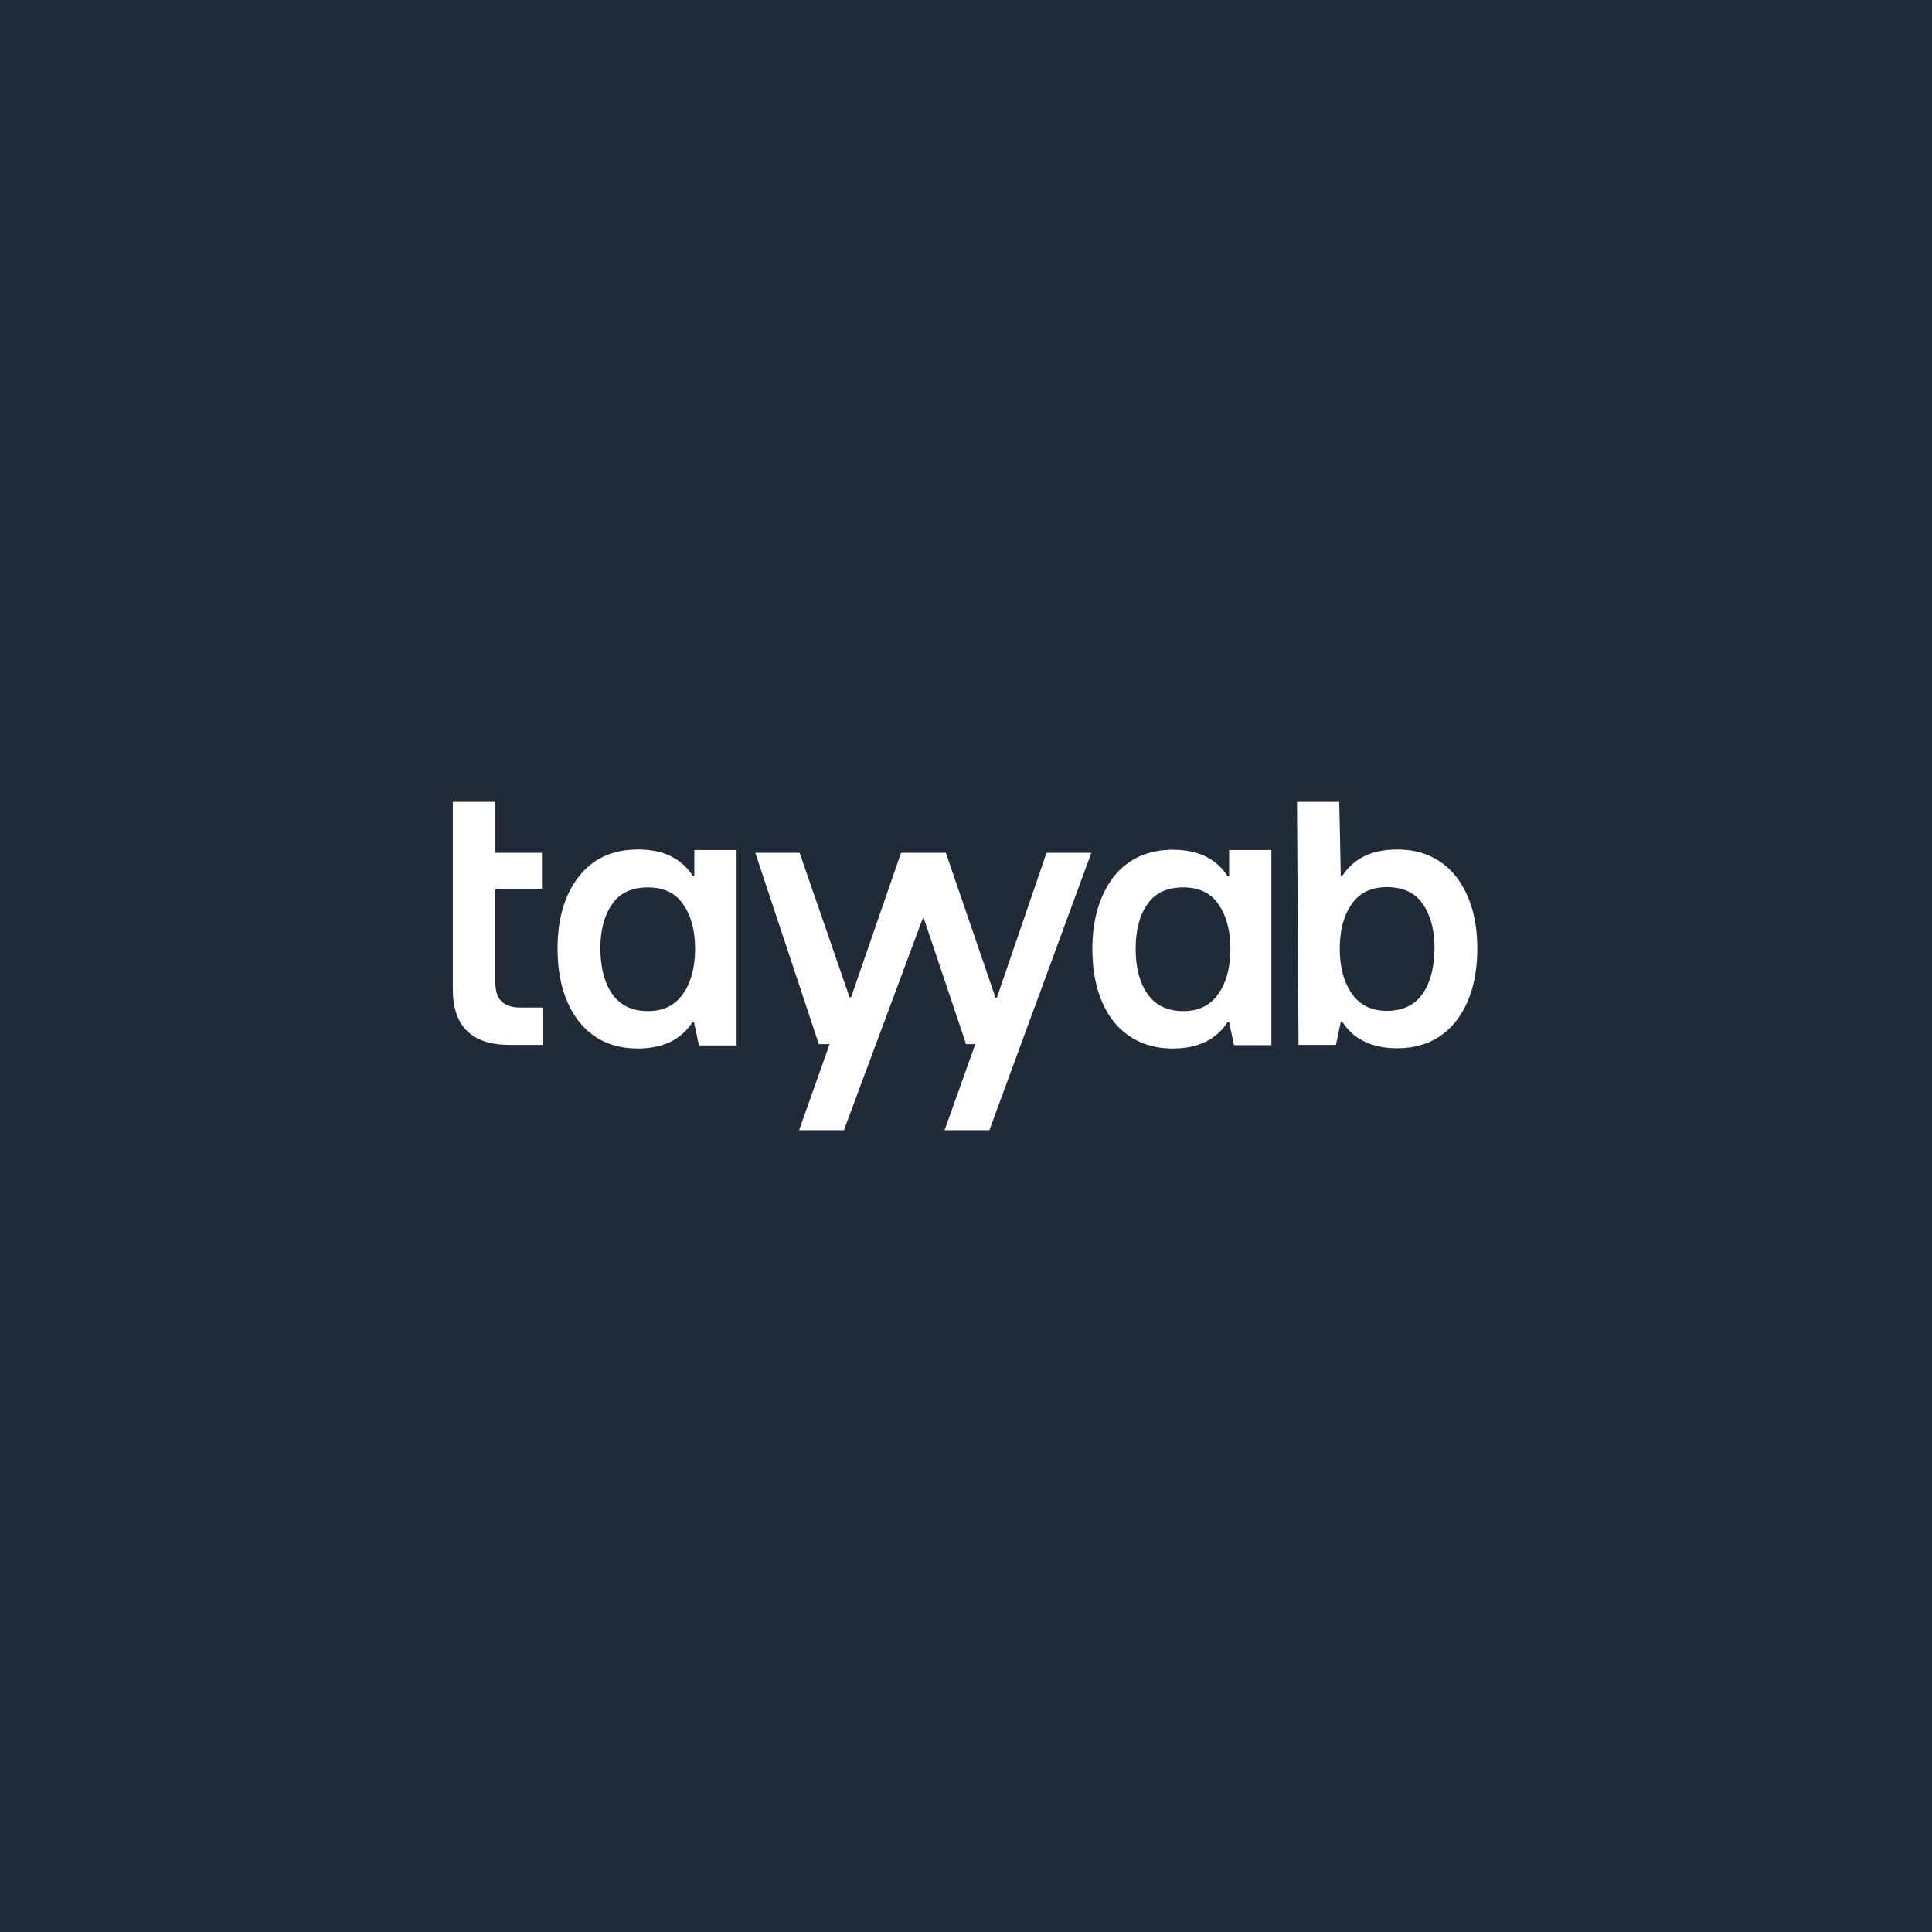 <?xml version="1.0" encoding="UTF-8"?> <svg xmlns="http://www.w3.org/2000/svg" width="1024" height="1024" viewBox="0 0 1024 1024" fill="none"> <rect width="1024" height="1024" fill="#212A37"></rect> <path fill-rule="evenodd" clip-rule="evenodd" d="M754.222 526.403C750.014 532.648 743.634 535.77 735.082 535.77C726.801 535.77 720.557 532.648 716.349 526.403C712.141 520.295 710.104 512.421 710.104 502.783C710.104 493.145 712.141 485.407 716.349 479.299C720.421 473.326 726.666 470.204 735.082 470.204C743.77 470.204 750.15 473.19 754.222 479.299C758.295 485.272 760.331 493.009 760.331 502.783C760.195 512.557 758.295 520.43 754.222 526.403ZM711.462 541.607C717.57 550.973 727.208 555.589 740.512 555.589C753.679 555.589 764.132 550.838 771.734 541.2C779.2 531.562 783.001 518.801 783.001 502.783C783.001 487.172 779.335 474.548 771.869 464.774C764.267 455.136 753.815 450.249 740.512 450.249C727.208 450.249 717.57 454.864 711.462 464.231H710.647L709.833 425H687.435L688.249 553.824H708.068L710.647 541.607H711.462Z" fill="white"></path> <path d="M240 524.231C240 543.915 250.045 553.824 270.136 553.824H287.512V534.005H275.702C271.222 534.005 267.964 532.919 265.656 530.611C263.484 528.439 262.534 525.046 262.534 520.159V471.154H287.24V452.014H262.398V425H240V524.231Z" fill="white"></path> <path fill-rule="evenodd" clip-rule="evenodd" d="M627.164 535.905C618.612 535.905 612.232 532.783 608.024 526.539C603.951 520.566 601.915 512.693 601.915 502.919C601.915 493.145 603.951 485.272 608.024 479.435C612.096 473.326 618.476 470.34 627.164 470.34C635.58 470.34 641.825 473.326 645.897 479.435C650.105 485.543 652.141 493.417 652.141 502.919C652.141 512.557 650.105 520.43 645.897 526.539C641.689 532.783 635.444 535.905 627.164 535.905ZM621.598 555.725C634.901 555.725 644.54 551.109 650.648 541.743H651.463L654.042 553.96H673.861V450.521H651.463V464.367H650.648C644.54 455 634.901 450.385 621.598 450.385C608.295 450.385 597.707 455.272 590.105 464.91C582.775 474.684 578.974 487.308 578.974 502.919C578.974 518.937 582.775 531.833 590.241 541.471C598.114 550.973 608.431 555.725 621.598 555.725Z" fill="white"></path> <path fill-rule="evenodd" clip-rule="evenodd" d="M324.297 526.539C328.505 532.783 334.885 535.905 343.437 535.905C351.718 535.905 357.962 532.783 362.17 526.539C366.379 520.43 368.415 512.557 368.415 502.919C368.415 493.281 366.379 485.543 362.17 479.434C358.098 473.326 351.854 470.339 343.437 470.339C334.749 470.339 328.369 473.326 324.297 479.434C320.225 485.407 318.188 493.145 318.188 502.919C318.324 512.692 320.225 520.566 324.297 526.539ZM367.057 541.742C360.949 551.109 351.311 555.724 338.007 555.724C324.84 555.724 314.387 550.973 306.786 541.335C299.319 531.697 295.519 518.801 295.519 502.783C295.519 487.172 299.184 474.412 306.65 464.774C314.252 455 324.704 450.249 338.143 450.249C351.446 450.249 361.084 454.864 367.193 464.231H368.008V450.52H390.406V554.095H370.451L367.872 541.878H367.057V541.742Z" fill="white"></path> <path d="M400.325 452.014H423.809L450.28 528.575H451.095L477.565 452.014H501.321L527.656 528.846H528.335L554.67 452.014H578.425L524.398 599.028H500.642L516.932 553.417H512.045L489.375 485.95L447.294 599.028H423.538L439.692 553.417H433.99L400.325 452.014Z" fill="white"></path> </svg> 